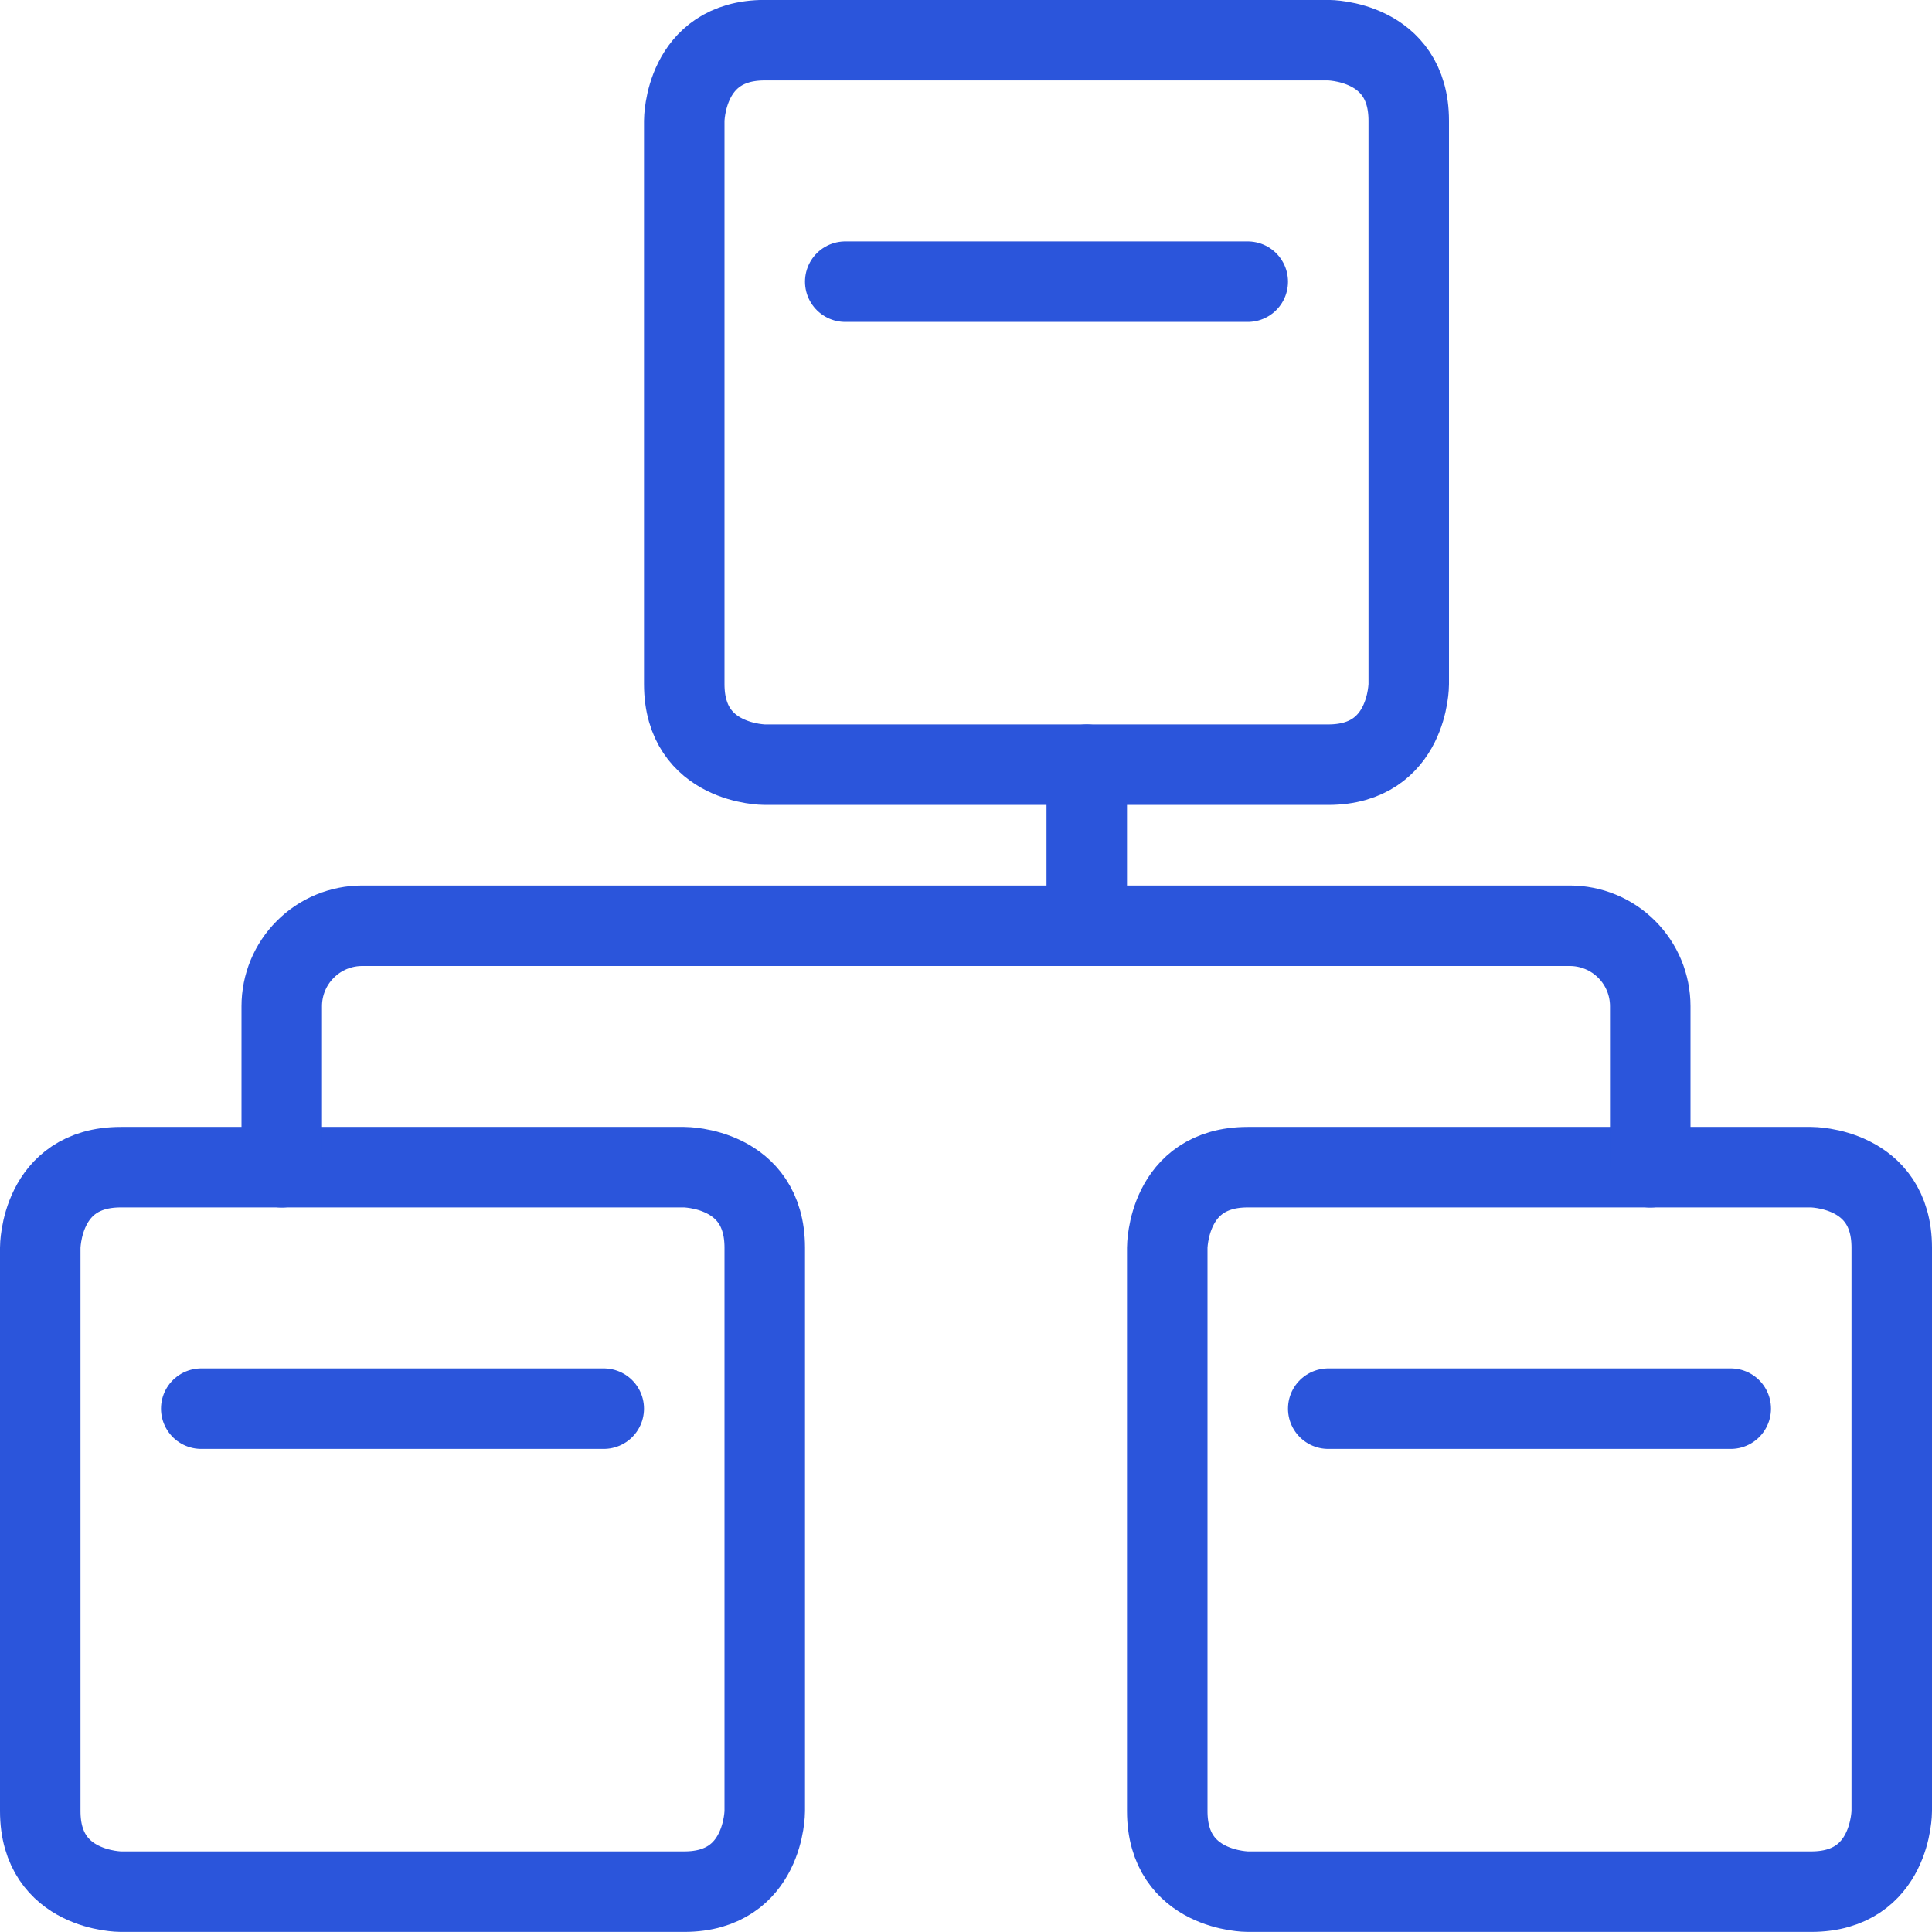 <svg width="24" height="24" viewBox="0 0 24 24" fill="none" xmlns="http://www.w3.org/2000/svg">
<g clip-path="url(#clip0_16093_3670)">
<path d="M1.5 14.499H8.5C8.5 14.499 9.5 14.499 9.5 15.499V22.499C9.5 22.499 9.5 23.499 8.5 23.499H1.5C1.5 23.499 0.5 23.499 0.5 22.499V15.499C0.5 15.499 0.5 14.499 1.5 14.499Z" stroke="#2B55DB" stroke-linecap="round" stroke-linejoin="round"/>
<path d="M15.5 14.499H22.5C22.5 14.499 23.5 14.499 23.5 15.499V22.499C23.5 22.499 23.5 23.499 22.5 23.499H15.5C15.5 23.499 14.5 23.499 14.5 22.499V15.499C14.5 15.499 14.5 14.499 15.5 14.499Z" stroke="#2B55DB" stroke-linecap="round" stroke-linejoin="round"/>
<path d="M20.5 14.5V12.5C20.5 12.235 20.395 11.98 20.207 11.793C20.02 11.605 19.765 11.5 19.5 11.5H4.5C4.235 11.5 3.98 11.605 3.793 11.793C3.605 11.98 3.5 12.235 3.5 12.5V14.5" stroke="#2B55DB" stroke-linecap="round" stroke-linejoin="round"/>
<path d="M13.5 9.499V11.499" stroke="#2B55DB" stroke-linecap="round" stroke-linejoin="round"/>
<path d="M10.5 3.499H15.5" stroke="#2B55DB" stroke-linecap="round" stroke-linejoin="round"/>
<path d="M16.5 17.499H21.5" stroke="#2B55DB" stroke-linecap="round" stroke-linejoin="round"/>
<path d="M2.5 17.499H7.5" stroke="#2B55DB" stroke-linecap="round" stroke-linejoin="round"/>
<path d="M9.5 0.499H16.5C16.5 0.499 17.5 0.499 17.5 1.499V8.499C17.5 8.499 17.5 9.499 16.5 9.499H9.5C9.5 9.499 8.5 9.499 8.5 8.499V1.499C8.5 1.499 8.5 0.499 9.5 0.499Z" stroke="#2B55DB" stroke-linecap="round" stroke-linejoin="round"/>
</g>
<defs>
<clipPath id="clip0_16093_3670">
<rect width="24" height="24" fill="white"/>
</clipPath>
</defs>
</svg>
